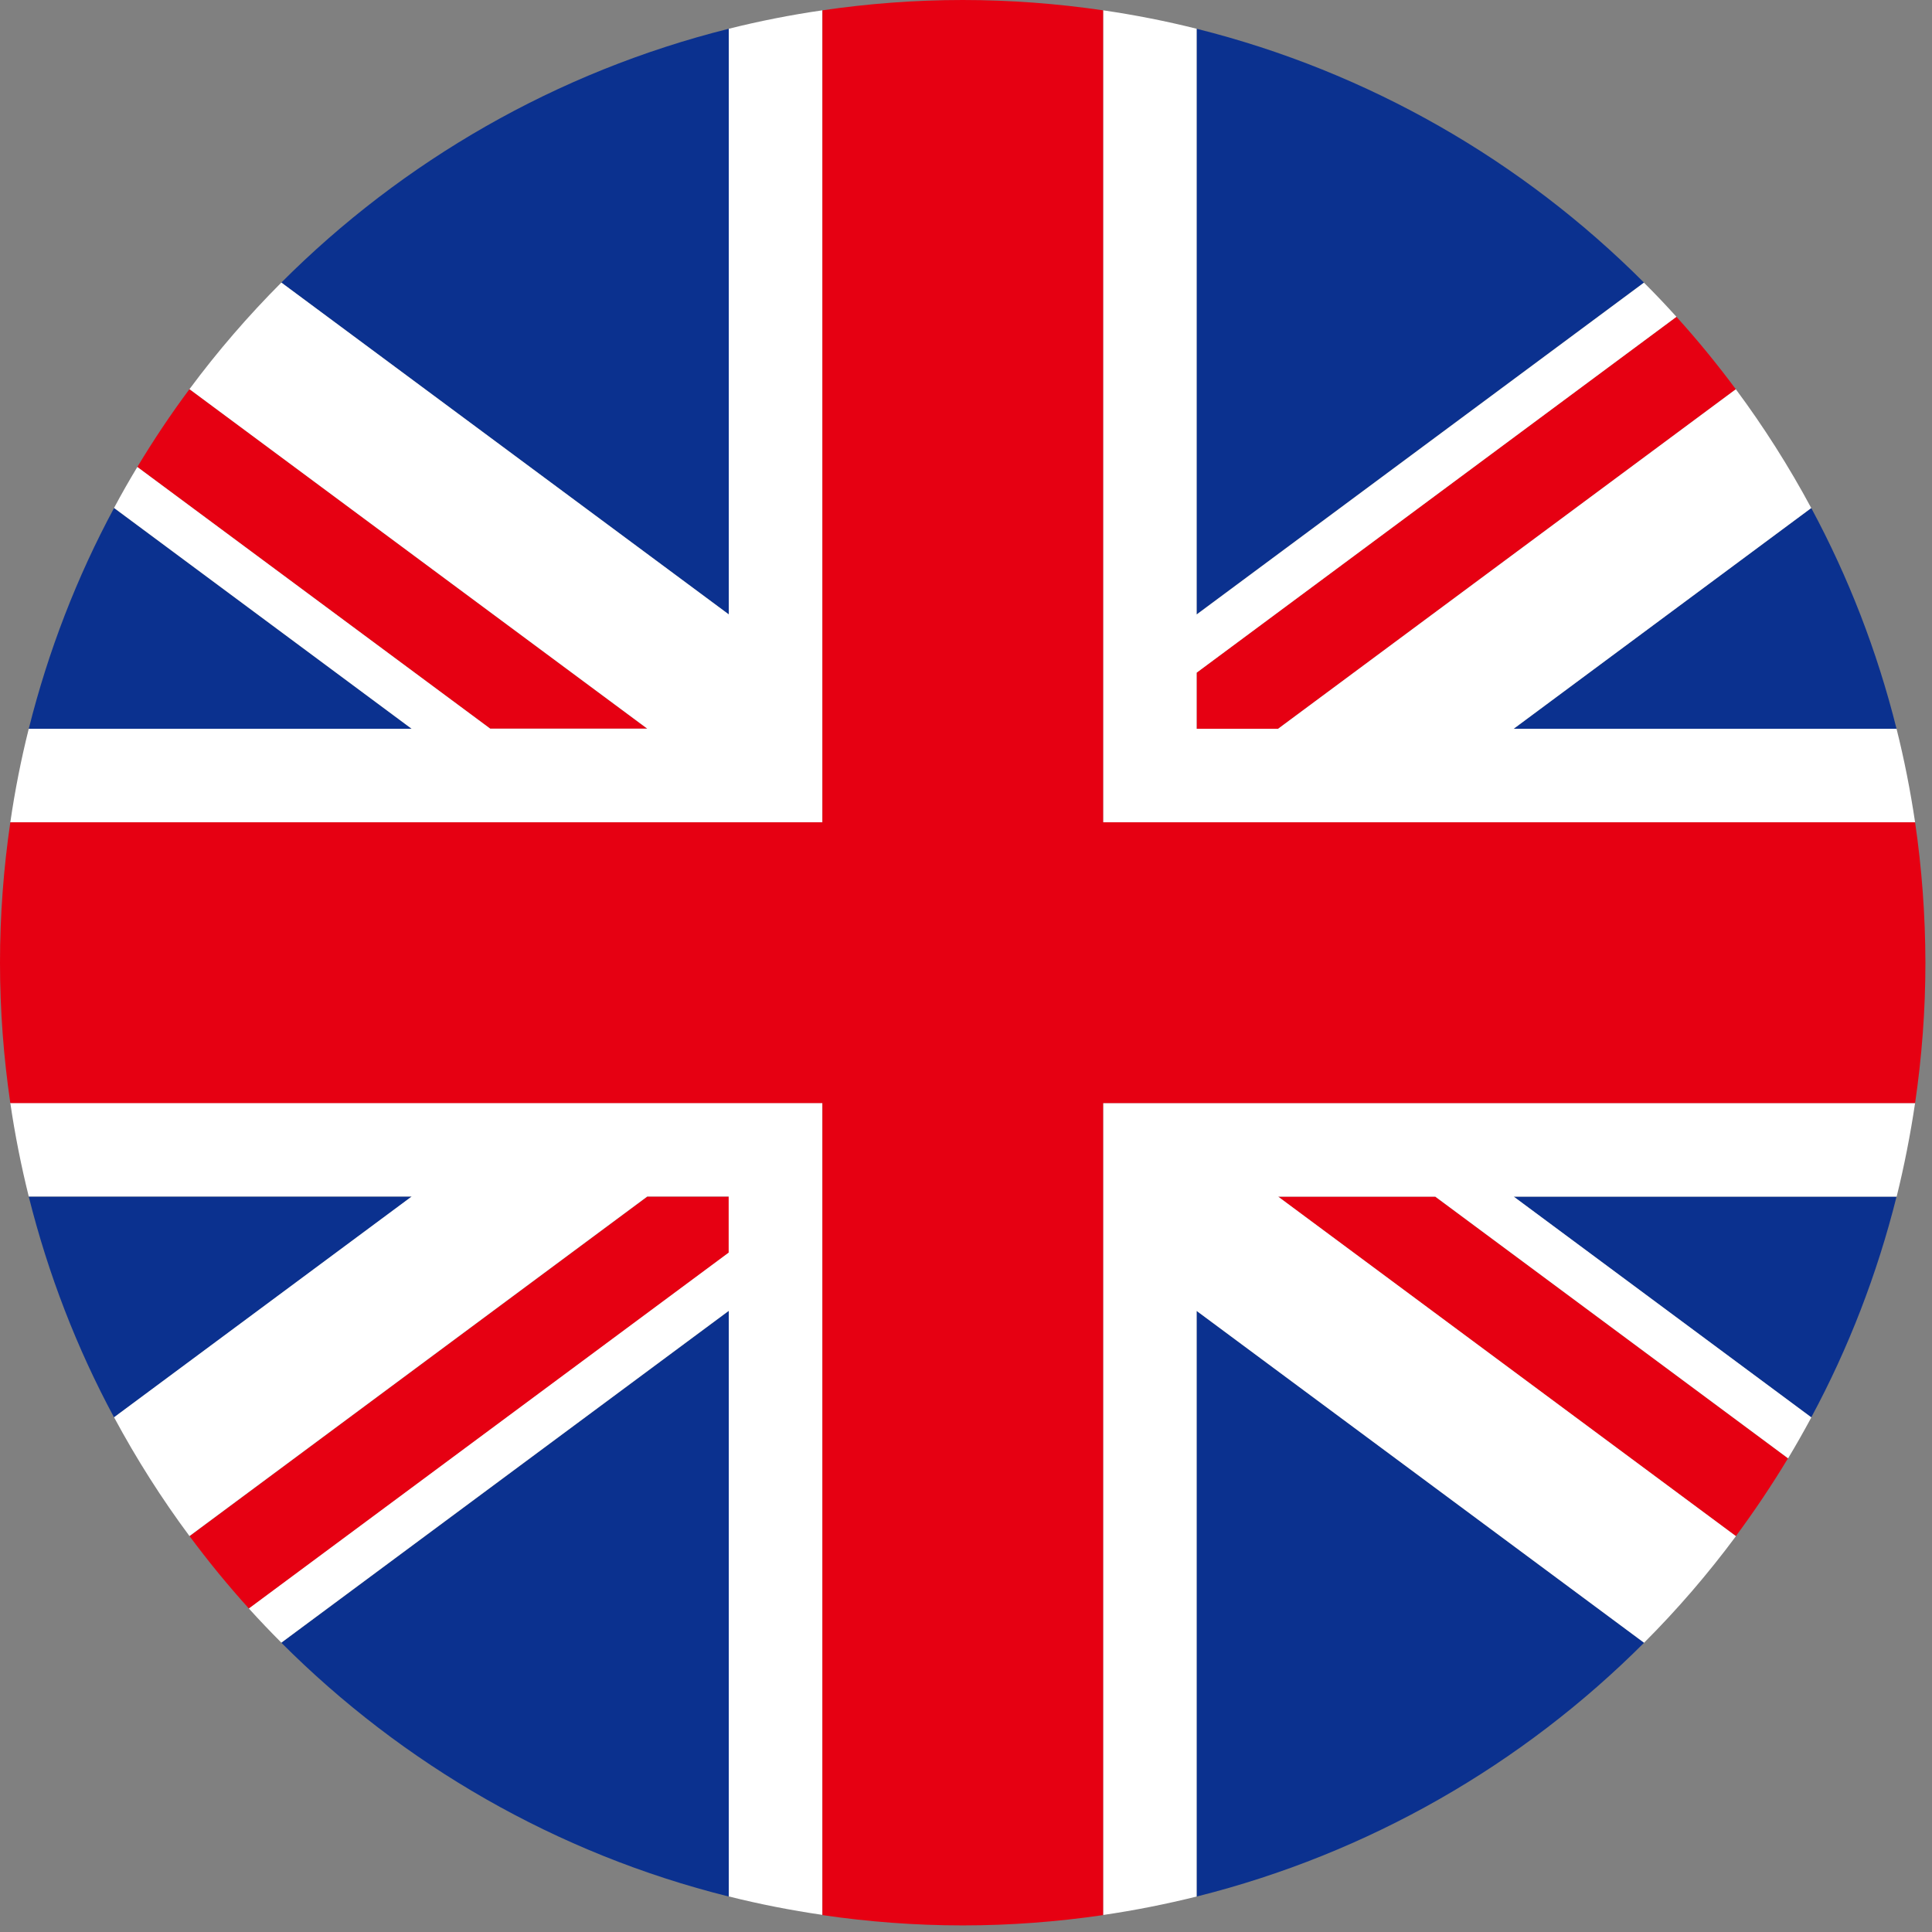 <svg width="176" height="176" viewBox="0 0 176 176" fill="none" xmlns="http://www.w3.org/2000/svg">
<rect x="0" y="0" width="176" height="176" fill="#808080" stroke="none"/>
<path d="M10.39 46.28C7.01 52.56 4.39 59.31 2.62 66.39H37.5L10.39 46.28Z" fill="#0B318F"/>
<path d="M66.39 2.62C50.71 6.54 36.69 14.66 25.63 25.74L66.39 55.97V2.62Z" fill="#0B318F"/>
<path d="M109.01 172.77C124.69 168.85 138.71 160.73 149.77 149.65L109.01 119.42V172.77V172.77Z" fill="#0B318F"/>
<path d="M165 129.12C168.38 122.84 171 116.09 172.77 109.01H137.89L165 129.12Z" fill="#0B318F"/>
<path d="M172.77 66.39C171 59.3 168.38 52.56 165 46.28L137.89 66.39H172.77Z" fill="#0B318F"/>
<path d="M37.5 109.01H2.62C4.39 116.09 7.01 122.84 10.39 129.12L37.5 109.01Z" fill="#0B318F"/>
<path d="M25.63 149.65C36.69 160.73 50.7 168.86 66.39 172.77V119.42L25.63 149.65Z" fill="#0B318F"/>
<path d="M149.76 25.74C138.7 14.66 124.69 6.54 109.01 2.62V55.97L149.76 25.74Z" fill="#0B318F"/>
<path d="M58.97 66.39L17.26 35.45C15.56 37.73 13.98 40.1 12.51 42.54L44.66 66.38H58.97V66.39Z" fill="#E60012"/>
<path d="M116.43 109.01L158.13 139.94C159.82 137.66 161.41 135.29 162.88 132.85L130.74 109.01H116.43V109.01Z" fill="#E60012"/>
<path d="M66.39 109.01H58.97L17.27 139.94C18.97 142.23 20.77 144.43 22.68 146.54L66.39 114.12V109.01Z" fill="#E60012"/>
<path d="M109.01 66.39H116.43L158.13 35.46C156.43 33.17 154.63 30.97 152.72 28.86L109.01 61.28V66.39V66.39Z" fill="#E60012"/>
<path d="M174.46 100.48H109.01H100.49V174.45C103.38 174.03 106.22 173.46 109.01 172.77V119.42L149.77 149.65C152.79 146.63 155.59 143.38 158.14 139.94L116.44 109.01H130.75L162.89 132.85C163.63 131.62 164.33 130.38 165.01 129.12L137.9 109.01H172.78C173.47 106.22 174.03 103.37 174.46 100.48Z" fill="white"/>
<path d="M172.77 66.39H137.89L165 46.28C162.97 42.5 160.67 38.88 158.13 35.46L116.43 66.39H109.01V61.28L152.72 28.86C151.76 27.8 150.78 26.76 149.76 25.75L109.01 55.98V2.62C106.22 1.92 103.38 1.36 100.49 0.94V74.91H109.01H174.46C174.03 72.02 173.47 69.18 172.77 66.39Z" fill="white"/>
<path d="M0.94 100.48C1.36 103.37 1.93 106.21 2.62 109H37.5L10.39 129.11C12.42 132.89 14.72 136.51 17.26 139.93L58.96 109H66.38V114.11L22.67 146.53C23.63 147.59 24.62 148.63 25.63 149.64L66.39 119.41V172.76C69.18 173.46 72.03 174.02 74.92 174.44V100.47H66.39H0.94V100.48Z" fill="white"/>
<path d="M66.39 2.62V55.97L25.63 25.74C22.61 28.77 19.81 32.01 17.26 35.45L58.97 66.38H44.66L12.51 42.54C11.77 43.77 11.06 45.01 10.39 46.27L37.5 66.39H2.62C1.92 69.18 1.36 72.02 0.94 74.91H66.39H74.92V0.94C72.02 1.36 69.18 1.92 66.39 2.62Z" fill="white"/>
<path d="M174.46 74.91H109.01H100.49V0.94C96.31 0.33 92.04 0 87.7 0C83.36 0 79.09 0.33 74.92 0.94V74.91H66.39H0.94C0.33 79.08 0 83.35 0 87.7C0 92.04 0.33 96.31 0.94 100.49H66.39H74.92V174.46C79.09 175.07 83.36 175.4 87.7 175.4C92.05 175.4 96.31 175.07 100.49 174.46V100.49H109.01H174.46C175.07 96.32 175.4 92.05 175.4 87.7C175.39 83.35 175.07 79.08 174.46 74.91Z" fill="#E60012"/>
</svg>
